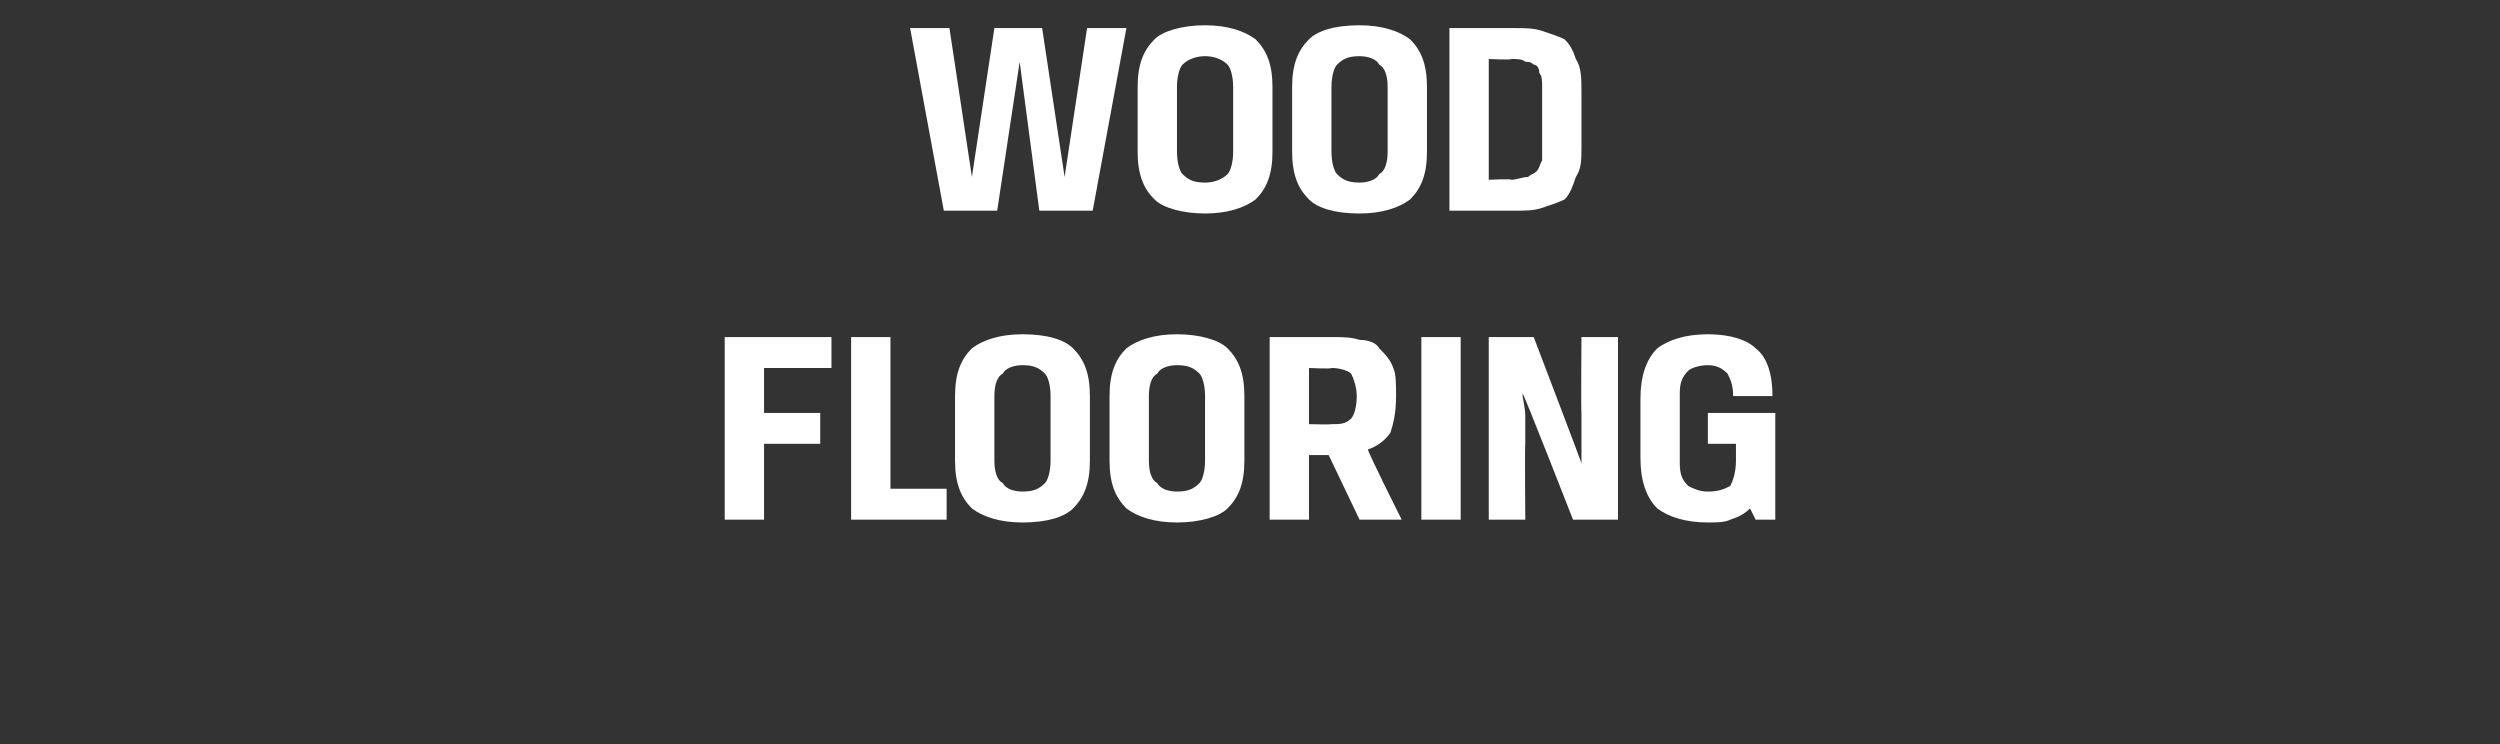 <?xml version="1.0" standalone="no"?><!DOCTYPE svg PUBLIC "-//W3C//DTD SVG 1.1//EN" "http://www.w3.org/Graphics/SVG/1.1/DTD/svg11.dtd"><svg xmlns="http://www.w3.org/2000/svg" version="1.1" width="89px" height="26.5px" viewBox="0 0 89 26.5"><rect x="0" y="0" width="89" height="26.5" fill="#333333" stroke="none"/>  <desc>Wood flooring</desc>  <defs/>  <g id="Polygon173523">    <path d="M 25.8 18.5 L 25.8 12 L 29.6 12 L 29.6 13.1 L 27.2 13.1 L 27.2 14.7 L 29.2 14.7 L 29.2 15.8 L 27.2 15.8 L 27.2 18.5 L 25.8 18.5 Z M 30.3 12 L 31.7 12 L 31.7 17.4 L 33.7 17.4 L 33.7 18.5 L 30.3 18.5 L 30.3 12 Z M 37.4 14.1 C 37.4 13.7 37.3 13.4 37.2 13.3 C 37 13.1 36.8 13 36.4 13 C 36.1 13 35.8 13.1 35.7 13.3 C 35.5 13.4 35.4 13.7 35.4 14.1 C 35.4 14.1 35.4 16.4 35.4 16.4 C 35.4 16.8 35.5 17.1 35.7 17.2 C 35.8 17.4 36.1 17.5 36.4 17.5 C 36.8 17.5 37 17.4 37.2 17.2 C 37.3 17.1 37.4 16.8 37.4 16.4 C 37.4 16.4 37.4 14.1 37.4 14.1 Z M 34 14.1 C 34 13.3 34.2 12.8 34.6 12.4 C 35 12.1 35.6 11.9 36.4 11.9 C 37.3 11.9 37.9 12.1 38.2 12.4 C 38.6 12.8 38.8 13.3 38.8 14.1 C 38.8 14.1 38.8 16.4 38.8 16.4 C 38.8 17.2 38.6 17.7 38.2 18.1 C 37.9 18.4 37.3 18.6 36.4 18.6 C 35.6 18.6 35 18.4 34.6 18.1 C 34.2 17.7 34 17.2 34 16.4 C 34 16.4 34 14.1 34 14.1 Z M 42.9 14.1 C 42.9 13.7 42.8 13.4 42.7 13.3 C 42.5 13.1 42.3 13 41.9 13 C 41.6 13 41.3 13.1 41.2 13.3 C 41 13.4 40.9 13.7 40.9 14.1 C 40.9 14.1 40.9 16.4 40.9 16.4 C 40.9 16.8 41 17.1 41.2 17.2 C 41.3 17.4 41.6 17.5 41.9 17.5 C 42.3 17.5 42.5 17.4 42.7 17.2 C 42.8 17.1 42.9 16.8 42.9 16.4 C 42.9 16.4 42.9 14.1 42.9 14.1 Z M 39.5 14.1 C 39.5 13.3 39.7 12.8 40.1 12.4 C 40.5 12.1 41.1 11.9 41.9 11.9 C 42.7 11.9 43.4 12.1 43.7 12.4 C 44.1 12.8 44.3 13.3 44.3 14.1 C 44.3 14.1 44.3 16.4 44.3 16.4 C 44.3 17.2 44.1 17.7 43.7 18.1 C 43.4 18.4 42.7 18.6 41.9 18.6 C 41.1 18.6 40.5 18.4 40.1 18.1 C 39.7 17.7 39.5 17.2 39.5 16.4 C 39.5 16.4 39.5 14.1 39.5 14.1 Z M 45.2 12 C 45.2 12 47.39 12 47.4 12 C 47.8 12 48.1 12 48.4 12.1 C 48.7 12.1 49 12.2 49.1 12.4 C 49.3 12.6 49.5 12.8 49.6 13.1 C 49.7 13.3 49.7 13.7 49.7 14.1 C 49.7 14.7 49.6 15.1 49.5 15.4 C 49.3 15.7 49 15.9 48.7 16 C 48.67 16.05 49.9 18.5 49.9 18.5 L 48.4 18.5 L 47.3 16.2 L 46.6 16.2 L 46.6 18.5 L 45.2 18.5 L 45.2 12 Z M 47.4 15.1 C 47.7 15.1 47.9 15.1 48.1 14.9 C 48.2 14.8 48.3 14.5 48.3 14.1 C 48.3 13.8 48.2 13.5 48.1 13.3 C 48 13.2 47.7 13.1 47.4 13.1 C 47.4 13.14 46.6 13.1 46.6 13.1 L 46.6 15.1 C 46.6 15.1 47.39 15.12 47.4 15.1 Z M 50.6 12 L 52 12 L 52 18.5 L 50.6 18.5 L 50.6 12 Z M 57.6 18.5 L 56 18.5 C 56 18.5 54.23 13.97 54.2 14 C 54.2 14.2 54.3 14.5 54.3 14.8 C 54.3 15.1 54.3 15.4 54.3 15.8 C 54.28 15.76 54.3 18.5 54.3 18.5 L 53 18.5 L 53 12 L 54.6 12 C 54.6 12 56.33 16.53 56.3 16.5 C 56.3 16.3 56.3 16 56.3 15.7 C 56.3 15.4 56.3 15.1 56.3 14.7 C 56.28 14.69 56.3 12 56.3 12 L 57.6 12 L 57.6 18.5 Z M 60.8 18.6 C 60 18.6 59.4 18.4 59 18.1 C 58.6 17.7 58.4 17.1 58.4 16.3 C 58.4 16.3 58.4 14.2 58.4 14.2 C 58.4 13.4 58.6 12.8 59 12.4 C 59.4 12.1 60 11.9 60.8 11.9 C 61.6 11.9 62.2 12.1 62.5 12.4 C 62.9 12.7 63.1 13.3 63.1 14.1 C 63.1 14.1 61.7 14.1 61.7 14.1 C 61.7 13.7 61.6 13.5 61.5 13.3 C 61.3 13.1 61.1 13 60.8 13 C 60.5 13 60.2 13.1 60.1 13.2 C 59.9 13.4 59.8 13.6 59.8 14 C 59.8 14 59.8 16.5 59.8 16.5 C 59.8 16.9 59.9 17.1 60.1 17.3 C 60.3 17.4 60.5 17.5 60.8 17.5 C 61.2 17.5 61.4 17.4 61.6 17.3 C 61.7 17.1 61.8 16.8 61.8 16.4 C 61.8 16.43 61.8 15.8 61.8 15.8 L 60.8 15.8 L 60.8 14.7 L 63.2 14.7 L 63.2 18.5 L 62.5 18.5 C 62.5 18.5 62.29 18.07 62.3 18.1 C 62.1 18.3 61.9 18.4 61.6 18.5 C 61.4 18.6 61.1 18.6 60.8 18.6 Z " stroke="none" fill="#fff"/>  </g>  <g id="Polygon173522">    <path d="M 38.7 1 L 40.1 1 L 38.9 7.5 L 37 7.5 L 36.3 2.2 L 35.5 7.5 L 33.6 7.5 L 32.4 1 L 33.8 1 L 34.6 6.3 L 34.6 6.3 L 35.4 1 L 37.1 1 L 37.9 6.3 L 37.9 6.3 L 38.7 1 Z M 43.9 3.1 C 43.9 2.7 43.8 2.4 43.7 2.3 C 43.5 2.1 43.2 2 42.9 2 C 42.6 2 42.3 2.1 42.1 2.3 C 42 2.4 41.9 2.7 41.9 3.1 C 41.9 3.1 41.9 5.4 41.9 5.4 C 41.9 5.8 42 6.1 42.1 6.2 C 42.3 6.4 42.5 6.5 42.9 6.5 C 43.2 6.5 43.5 6.4 43.7 6.2 C 43.8 6.1 43.9 5.8 43.9 5.4 C 43.9 5.4 43.9 3.1 43.9 3.1 Z M 40.5 3.1 C 40.5 2.3 40.7 1.8 41.1 1.4 C 41.4 1.1 42.1 0.9 42.9 0.9 C 43.7 0.9 44.3 1.1 44.7 1.4 C 45.1 1.8 45.3 2.3 45.3 3.1 C 45.3 3.1 45.3 5.4 45.3 5.4 C 45.3 6.2 45.1 6.7 44.7 7.1 C 44.3 7.4 43.7 7.6 42.9 7.6 C 42.1 7.6 41.4 7.4 41.1 7.1 C 40.7 6.7 40.5 6.2 40.5 5.4 C 40.5 5.4 40.5 3.1 40.5 3.1 Z M 49.4 3.1 C 49.4 2.7 49.3 2.4 49.1 2.3 C 49 2.1 48.7 2 48.4 2 C 48 2 47.8 2.1 47.6 2.3 C 47.5 2.4 47.4 2.7 47.4 3.1 C 47.4 3.1 47.4 5.4 47.4 5.4 C 47.4 5.8 47.5 6.1 47.6 6.2 C 47.8 6.4 48 6.5 48.4 6.5 C 48.7 6.5 49 6.4 49.1 6.2 C 49.3 6.1 49.4 5.8 49.4 5.4 C 49.4 5.4 49.4 3.1 49.4 3.1 Z M 46 3.1 C 46 2.3 46.2 1.8 46.6 1.4 C 46.9 1.1 47.5 0.9 48.4 0.9 C 49.2 0.9 49.8 1.1 50.2 1.4 C 50.6 1.8 50.8 2.3 50.8 3.1 C 50.8 3.1 50.8 5.4 50.8 5.4 C 50.8 6.2 50.6 6.7 50.2 7.1 C 49.8 7.4 49.2 7.6 48.4 7.6 C 47.5 7.6 46.9 7.4 46.6 7.1 C 46.2 6.7 46 6.2 46 5.4 C 46 5.4 46 3.1 46 3.1 Z M 53 2.1 L 53 6.4 C 53 6.4 53.82 6.36 53.8 6.4 C 54 6.4 54.2 6.3 54.4 6.3 C 54.5 6.2 54.6 6.2 54.7 6.1 C 54.8 6 54.8 5.9 54.9 5.7 C 54.9 5.6 54.9 5.5 54.9 5.3 C 54.9 5.3 54.9 3.1 54.9 3.1 C 54.9 2.9 54.9 2.7 54.8 2.6 C 54.8 2.4 54.7 2.3 54.6 2.3 C 54.5 2.2 54.4 2.2 54.3 2.2 C 54.2 2.1 54 2.1 53.8 2.1 C 53.82 2.14 53 2.1 53 2.1 Z M 51.6 7.5 L 51.6 1 C 51.6 1 53.85 1 53.9 1 C 54.3 1 54.6 1 54.9 1.1 C 55.2 1.2 55.5 1.3 55.7 1.4 C 55.9 1.6 56 1.8 56.1 2.1 C 56.3 2.4 56.3 2.8 56.3 3.3 C 56.3 3.3 56.3 5.2 56.3 5.2 C 56.3 5.7 56.3 6 56.1 6.3 C 56 6.6 55.9 6.9 55.7 7.1 C 55.5 7.2 55.2 7.3 54.9 7.4 C 54.6 7.5 54.3 7.5 53.9 7.5 C 53.85 7.5 51.6 7.5 51.6 7.5 Z " stroke="none" fill="#fff"/>  </g></svg>